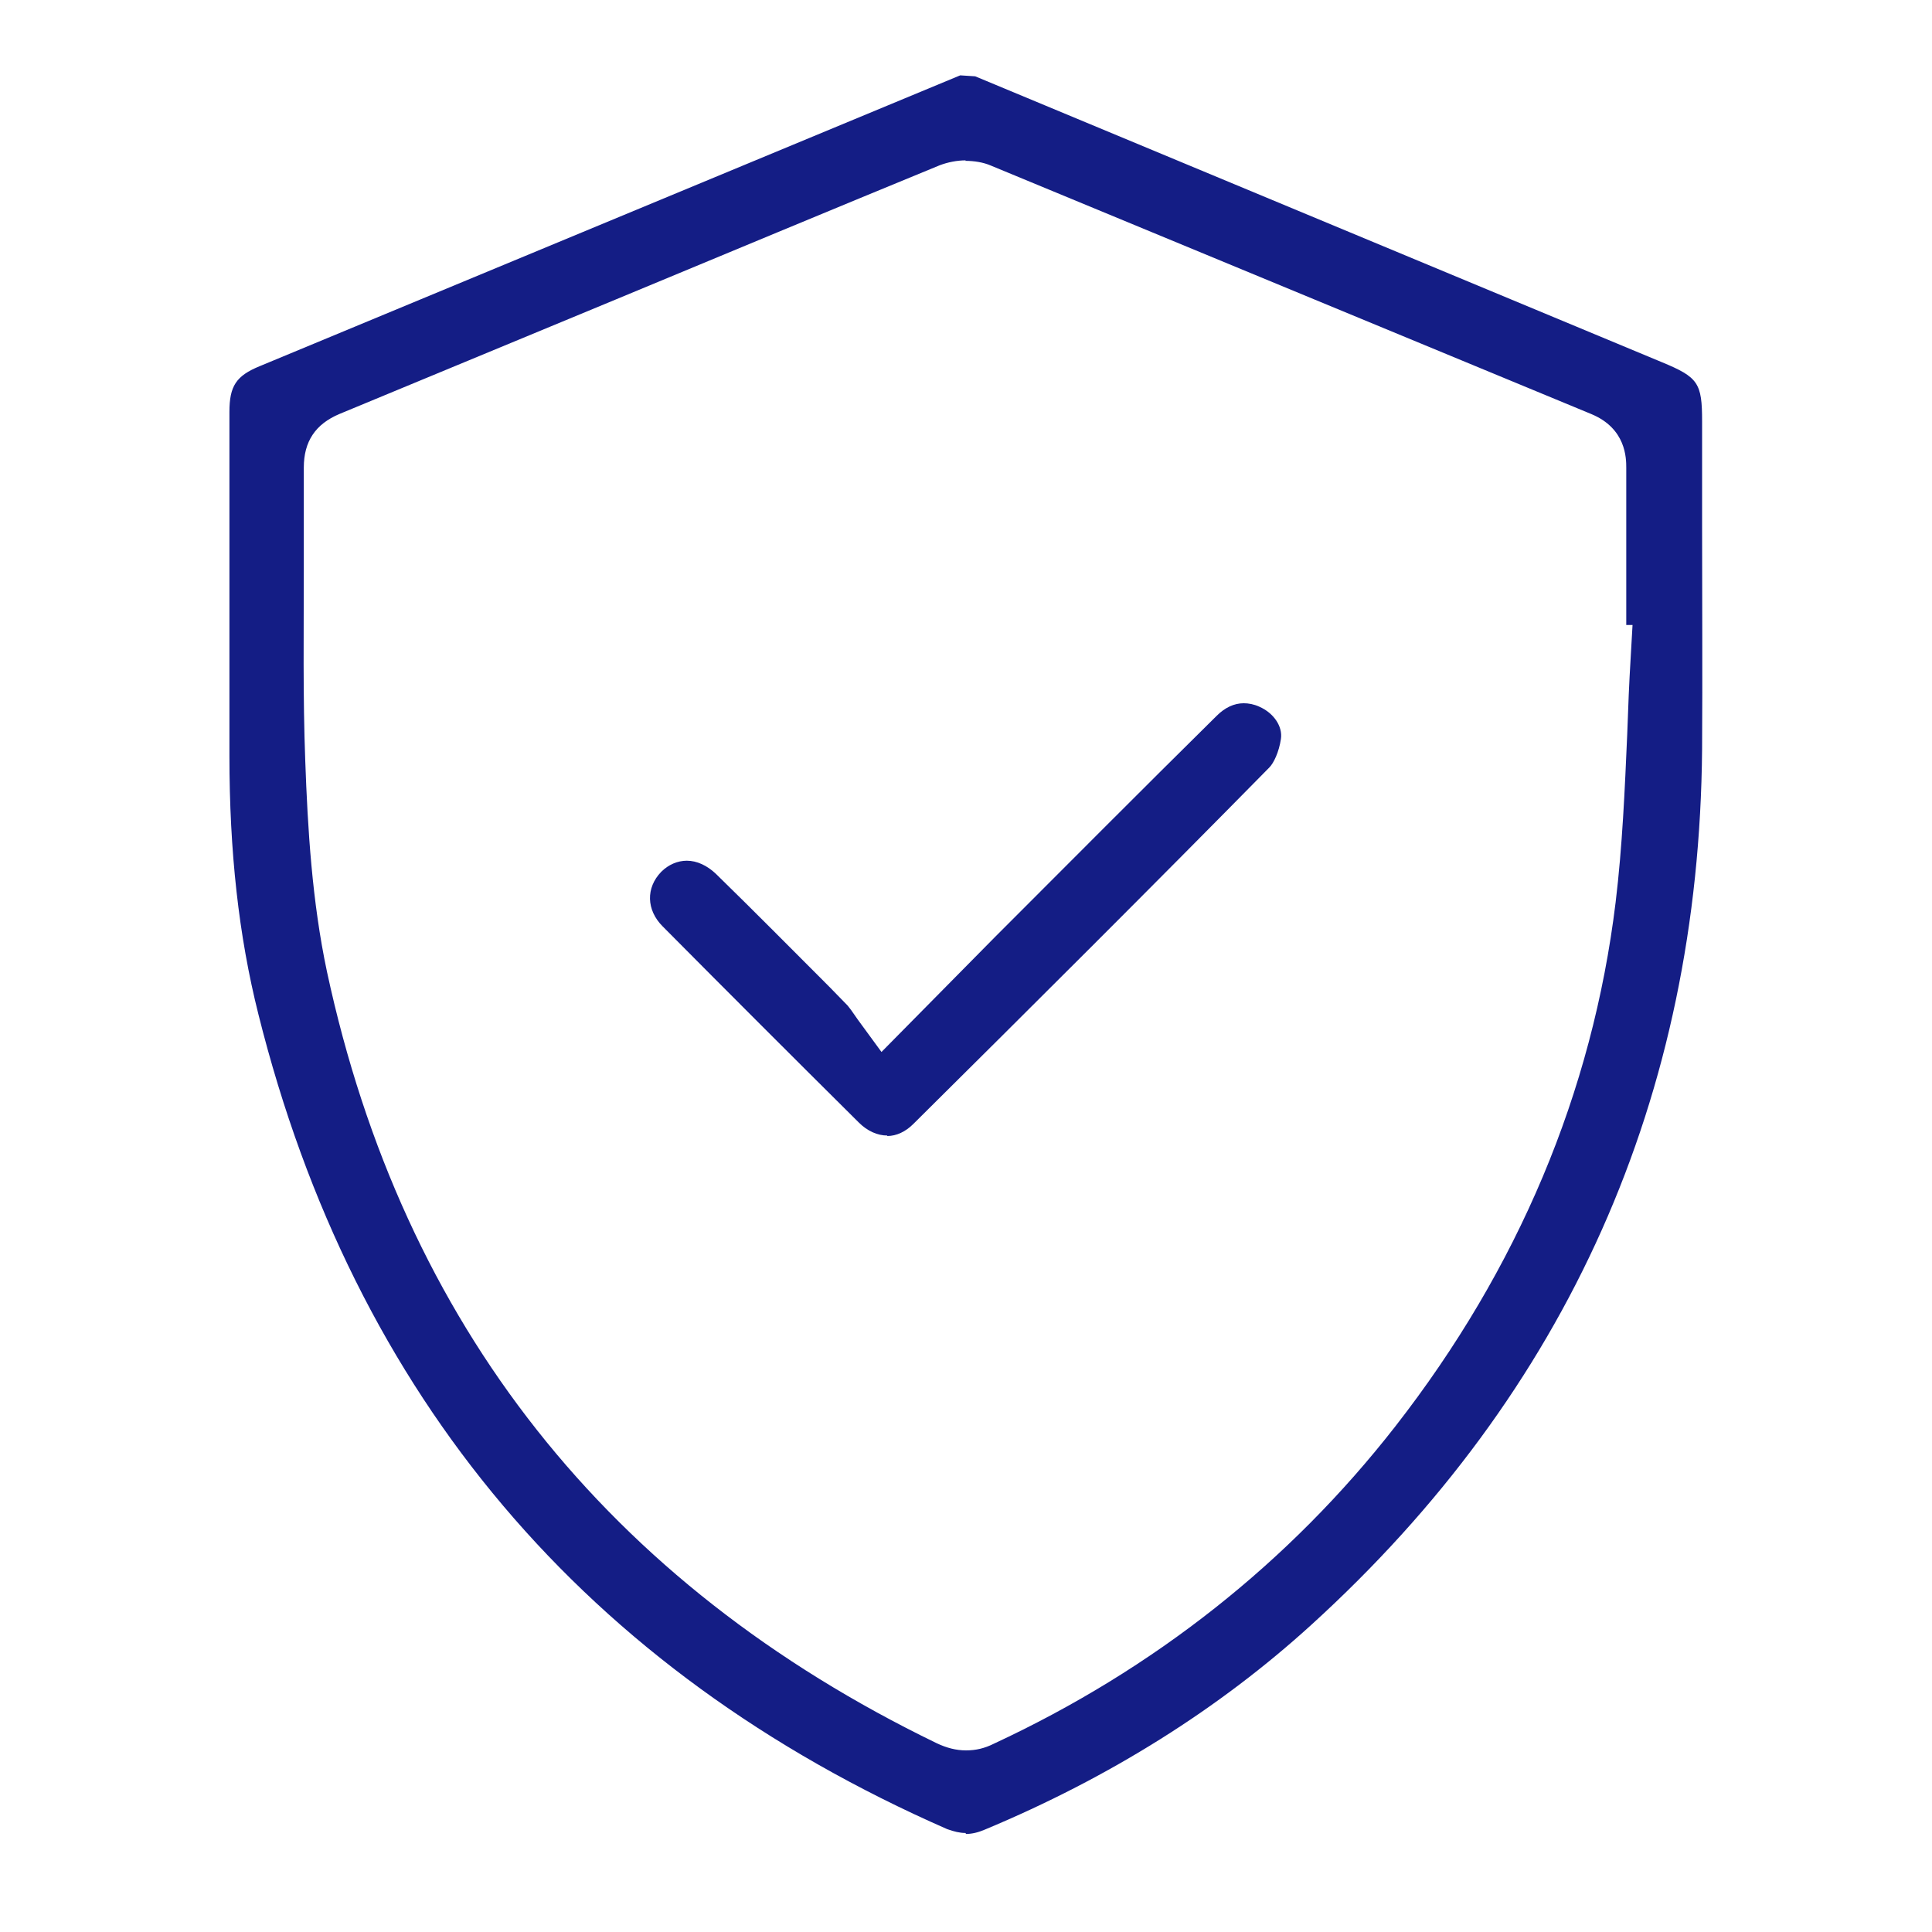 <?xml version="1.0" encoding="UTF-8"?>
<svg id="Calque_1" data-name="Calque 1" xmlns="http://www.w3.org/2000/svg" viewBox="0 0 40 40">
  <defs>
    <style>
      .cls-1 {
        fill: #141d85;
        stroke-width: 0px;
      }
    </style>
  </defs>
  <path class="cls-1" d="M19.99,37.95c-.12,0-.24-.03-.38-.08-7.48-3.28-12.28-8.95-14.26-16.87-.41-1.63-.6-3.38-.6-5.35v-7.12c0-.54.14-.75.63-.95L19.88,1.56l.31.02,14.22,5.92c.75.31.83.43.83,1.22v2.14c0,1.55.01,3.1,0,4.65-.06,7.2-2.78,13.3-8.09,18.13-1.9,1.73-4.17,3.16-6.76,4.24-.14.06-.27.09-.39.09ZM20,3.32c-.19,0-.38.04-.54.1-2.24.92-4.47,1.85-6.71,2.78l-5.72,2.37c-.5.21-.74.57-.74,1.11,0,.7,0,1.41,0,2.11,0,1.29-.02,2.63.03,3.96.05,1.4.14,2.91.45,4.37,1.57,7.3,5.81,12.67,12.62,15.97.21.1.41.15.61.15s.38-.04.58-.14c3.31-1.54,6.11-3.75,8.31-6.57,2.54-3.26,4.08-6.91,4.56-10.85.14-1.16.19-2.34.24-3.48.02-.58.04-1.07.07-1.56l.04-.7h-.13s0-.49,0-.49c0-.92,0-1.84,0-2.76,0-.2,0-.82-.73-1.12,0,0-10.34-4.28-12.42-5.14-.16-.07-.35-.1-.54-.1Z"/>
  <path class="cls-1" d="M18.37,23.51c-.2,0-.41-.09-.59-.27-1.36-1.35-2.71-2.7-4.06-4.06-.34-.34-.35-.8-.03-1.13.15-.15.34-.23.53-.23.21,0,.42.1.6.27.79.77,1.57,1.56,2.35,2.34l.38.39s.04.05.07.09l.14.2.49.67,2.34-2.37c1.53-1.53,3.06-3.07,4.6-4.59.17-.17.36-.26.56-.26.1,0,.21.02.32.07.3.13.49.41.45.67-.04.27-.15.5-.24.59-2.44,2.48-4.9,4.93-7.37,7.38-.16.16-.35.25-.54.25Z"/>
</svg>